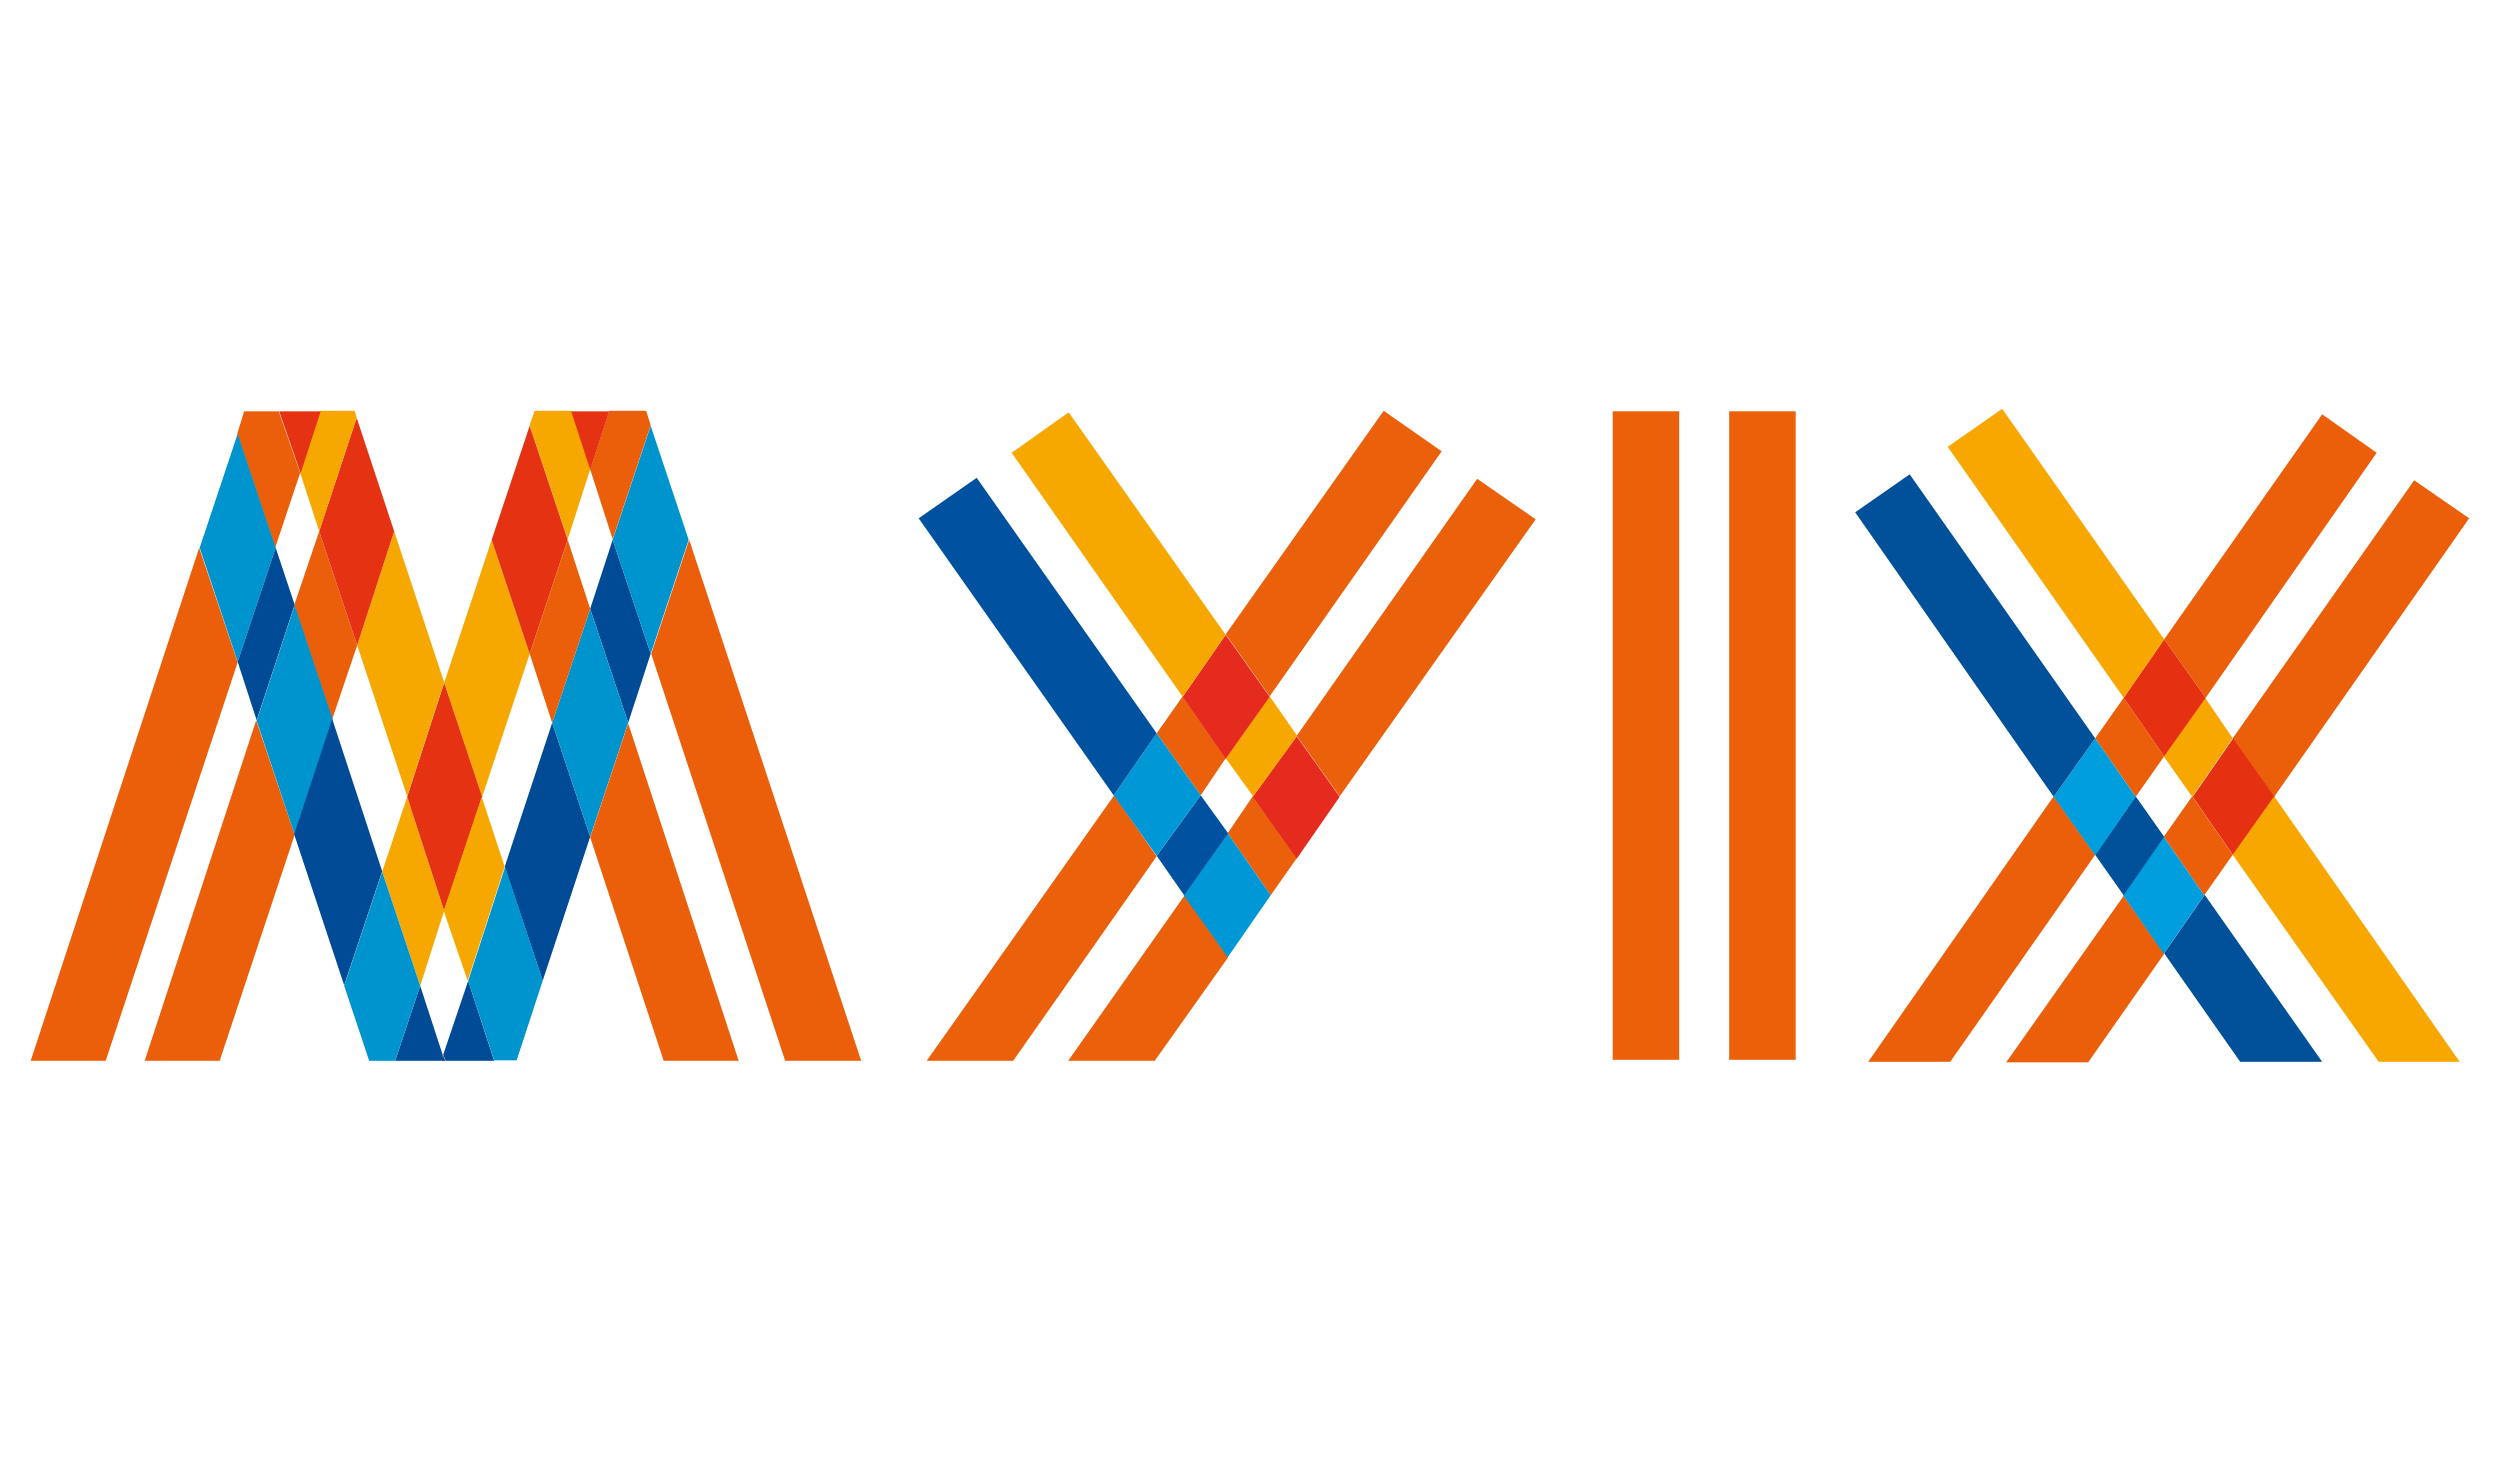 <svg xmlns="http://www.w3.org/2000/svg" xml:space="preserve" style="enable-background:new 0 0 500 294.8" viewBox="0 0 500 294.8"><style>.st1{display:inline}.st4{fill:#0f80ad}.st5{fill:#278ab3}.st9{fill:#214350}.st11{fill:#214251}.st13{fill:#eb5f0a}.st14{fill:#f7a800}.st15{fill:#004a96}.st16{fill:#e53212}.st17{fill:#0094ce}.st18{fill:#eb600a}.st19{fill:#0097d6}.st20{fill:#0052a1}.st21{fill:#e52b1e}.st22{fill:#eb6109}.st23{fill:#e53112}.st24{fill:#f7a700}.st25{fill:#009edd}.st26{fill:#00509a}</style><g id="Layer_2"><path d="m60.035 94.561-5 15-7.6-22.8 1.4-4.5h6.9l4.3 12.3zM47.535 132.461l-26.4 79.7h-15l33.7-102.6 7.7 22.9zM58.935 166.961l-15 45.2h-15l22.3-68.1 7.7 22.9zM71.435 129.061l-5 14.8-7.6-22.8 5-14.8 7.6 22.8z" class="st13"></path><path d="m118.035 93.861-4.5 14-7.6-22.8 1-2.9h7.4l3.7 11.7zM105.935 130.761l-9.5 28.6-7.6-22.8 9.5-28.6 7.6 22.8zM88.835 182.161l-4.8 15-7.6-22.8 5-15 7.4 22.8z" class="st14"></path><path d="M98.835 212.161h-9.7l-.5-1.2 5-14.8 5.2 16z" class="st15"></path><path d="M89.035 212.161h-.7l.2-1.2.5 1.2z" class="st16"></path><path d="m118.035 167.361-9.5 28.8-7.6-22.8 9.5-28.8 7.6 22.8zM130.135 130.761l-4.5 13.8-7.6-22.8 4.5-13.8 7.6 22.8zM88.535 210.961l-.2 1.2h-9.3l5-15 4.5 13.8z" class="st15"></path><path d="m55.135 109.561-7.6 22.8-7.6-22.8 7.6-22.8 7.6 22.8z" class="st17"></path><path d="m58.935 120.961-7.6 23.1-3.8-11.7 7.6-22.8 3.8 11.4z" class="st15"></path><path d="m66.535 143.861-7.6 23.1-7.6-22.8 7.6-23.1 7.6 22.8z" class="st17"></path><path d="m76.435 174.261-7.6 22.8-10-30.2 7.6-23.1 10 30.5z" class="st15"></path><path d="m84.035 197.161-5 15h-5.2l-5-15 7.6-22.8 7.6 22.8z" class="st17"></path><path d="M89.035 212.161h-.7l.2-1.2.5 1.2z" class="st15"></path><path d="m96.435 159.361-7.6 22.8-7.4-22.8 7.4-22.8 7.6 22.8z" class="st16"></path><path d="m88.835 136.461-7.4 22.8-10-30.2 7.4-22.8 10 30.2z" class="st14"></path><path d="m78.835 106.261-7.4 22.8-7.6-22.8 7.4-22.4h.2l7.4 22.4z" class="st16"></path><path d="M71.435 83.861h-.2l-7.4 22.4-3.8-11.7 4-12.4h6.9l.5 1.7z" class="st14"></path><path d="m64.135 82.261-4 12.4-4.3-12.4h8.3z" class="st16"></path><path d="m108.535 196.161-5.2 15.9h-4.5l-5.2-15.9 7.4-22.8 7.5 22.8z" class="st17"></path><path d="m100.935 173.361-7.4 22.8-4.8-14 7.6-22.8 4.6 14z" class="st14"></path><path d="m113.535 107.961-7.6 22.8-7.6-22.8 7.6-22.8 7.6 22.8z" class="st16"></path><path d="m125.635 144.561-7.6 22.8-7.6-22.8 7.6-22.8 7.6 22.8z" class="st17"></path><path d="m118.035 121.761-7.6 22.8-4.5-13.8 7.6-22.8 4.5 13.8zM147.735 212.161h-15l-14.7-44.7 7.6-22.8 22.1 67.5z" class="st13"></path><path d="m137.735 107.961-7.6 22.8-7.6-22.8 7.6-22.8 7.6 22.8z" class="st17"></path><path d="m130.135 85.061-7.6 22.8-4.5-14 3.8-11.7h7.4l.9 2.9z" class="st13"></path><path d="m121.835 82.261-3.8 11.7-3.8-11.7h7.6z" class="st16"></path><path d="M172.235 212.161h-15.2l-26.8-81.4 7.6-22.8 34.4 104.2z" class="st13"></path><path d="m259.335 171.661-5.2 7.4-8.6-12.4 5-7.4 8.8 12.4zM245.635 191.461l-14.7 20.7h-17.3l23.3-33.1 8.7 12.4zM307.135 103.861l-39.2 55.4-8.6-12.1 36.1-51.4 11.7 8.1zM288.335 90.261l-34.4 49-8.8-12.4 31.6-44.7 11.6 8.1zM245.135 151.661l-5 7.4-8.8-12.4 5.2-7.4 8.6 12.4zM231.335 171.261l-28.7 40.9h-17.3l37.5-53.1 8.5 12.2z" class="st18"></path><path d="m254.135 179.061-8.6 12.4-8.8-12.4 8.8-12.4 8.6 12.4z" class="st19"></path><path d="m245.635 166.661-8.8 12.4-5.5-7.9 8.8-12.1 5.5 7.6z" class="st20"></path><path d="m240.135 159.061-8.8 12.1-8.6-12.1 8.6-12.4 8.8 12.4z" class="st19"></path><path d="m231.335 146.661-8.6 12.4-39-55.4 11.6-8.1 36 51.1z" class="st20"></path><path d="m267.935 159.361-8.6 12.4-8.8-12.4 8.8-12.1 8.6 12.1z" class="st21"></path><path d="m259.435 147.161-8.8 12.1-5.5-7.6 8.8-12.4 5.5 7.9z" class="st14"></path><path d="m253.935 139.361-8.8 12.4-8.6-12.4 8.6-12.4 8.8 12.4z" class="st21"></path><path d="m245.135 126.961-8.6 12.4-34.2-48.8 11.4-8.1 31.4 44.5z" class="st14"></path><path d="M322.535 82.261h13.3v129.7h-13.3v-129.7zM345.835 82.261h13.3v129.7h-13.3v-129.7z" class="st22"></path><path d="m432.835 151.261-5.7 8.1-8.1-11.7 5.7-8.1 8.1 11.7zM419.035 170.961l-29 41.4h-16.4l37.1-53.1 8.3 11.7zM475.335 90.561l-34.2 49-8.3-11.7 31.6-45 10.9 7.7zM432.835 190.761l-15.2 21.7h-16.4l23.5-33.3 8.1 11.6zM493.835 103.661l-39 55.7-8.3-11.7 36.3-51.6 11 7.6zM446.535 170.961l-5.7 8.1-8.1-11.7 5.7-8.1 8.1 11.7z" class="st13"></path><path d="m454.935 159.361-8.3 11.7-8.1-11.7 8.1-11.7 8.3 11.7z" class="st23"></path><path d="m446.535 147.661-8.1 11.7-5.7-8.1 8.3-11.7 5.5 8.1z" class="st24"></path><path d="m441.135 139.561-8.3 11.7-8.1-11.7 8.1-11.7 8.3 11.7z" class="st23"></path><path d="m432.835 127.861-8.1 11.7-35.2-50.2 10.9-7.6 32.4 46.1zM491.935 212.361h-16.2l-29.2-41.4 8.3-11.7 37.1 53.1z" class="st24"></path><path d="m440.835 179.061-8.1 11.7-8.1-11.7 8.1-11.7 8.1 11.7z" class="st25"></path><path d="m432.835 167.361-8.1 11.7-5.7-8.1 8.1-11.7 5.7 8.1z" class="st26"></path><path d="m427.135 159.361-8.1 11.7-8.3-11.7 8.3-11.7 8.1 11.7z" class="st25"></path><path d="m419.035 147.661-8.3 11.7-39.7-56.9 10.9-7.6 37.1 52.8zM464.435 212.361h-16.4l-15.2-21.7 8.1-11.7 23.5 33.4z" class="st26"></path></g></svg>